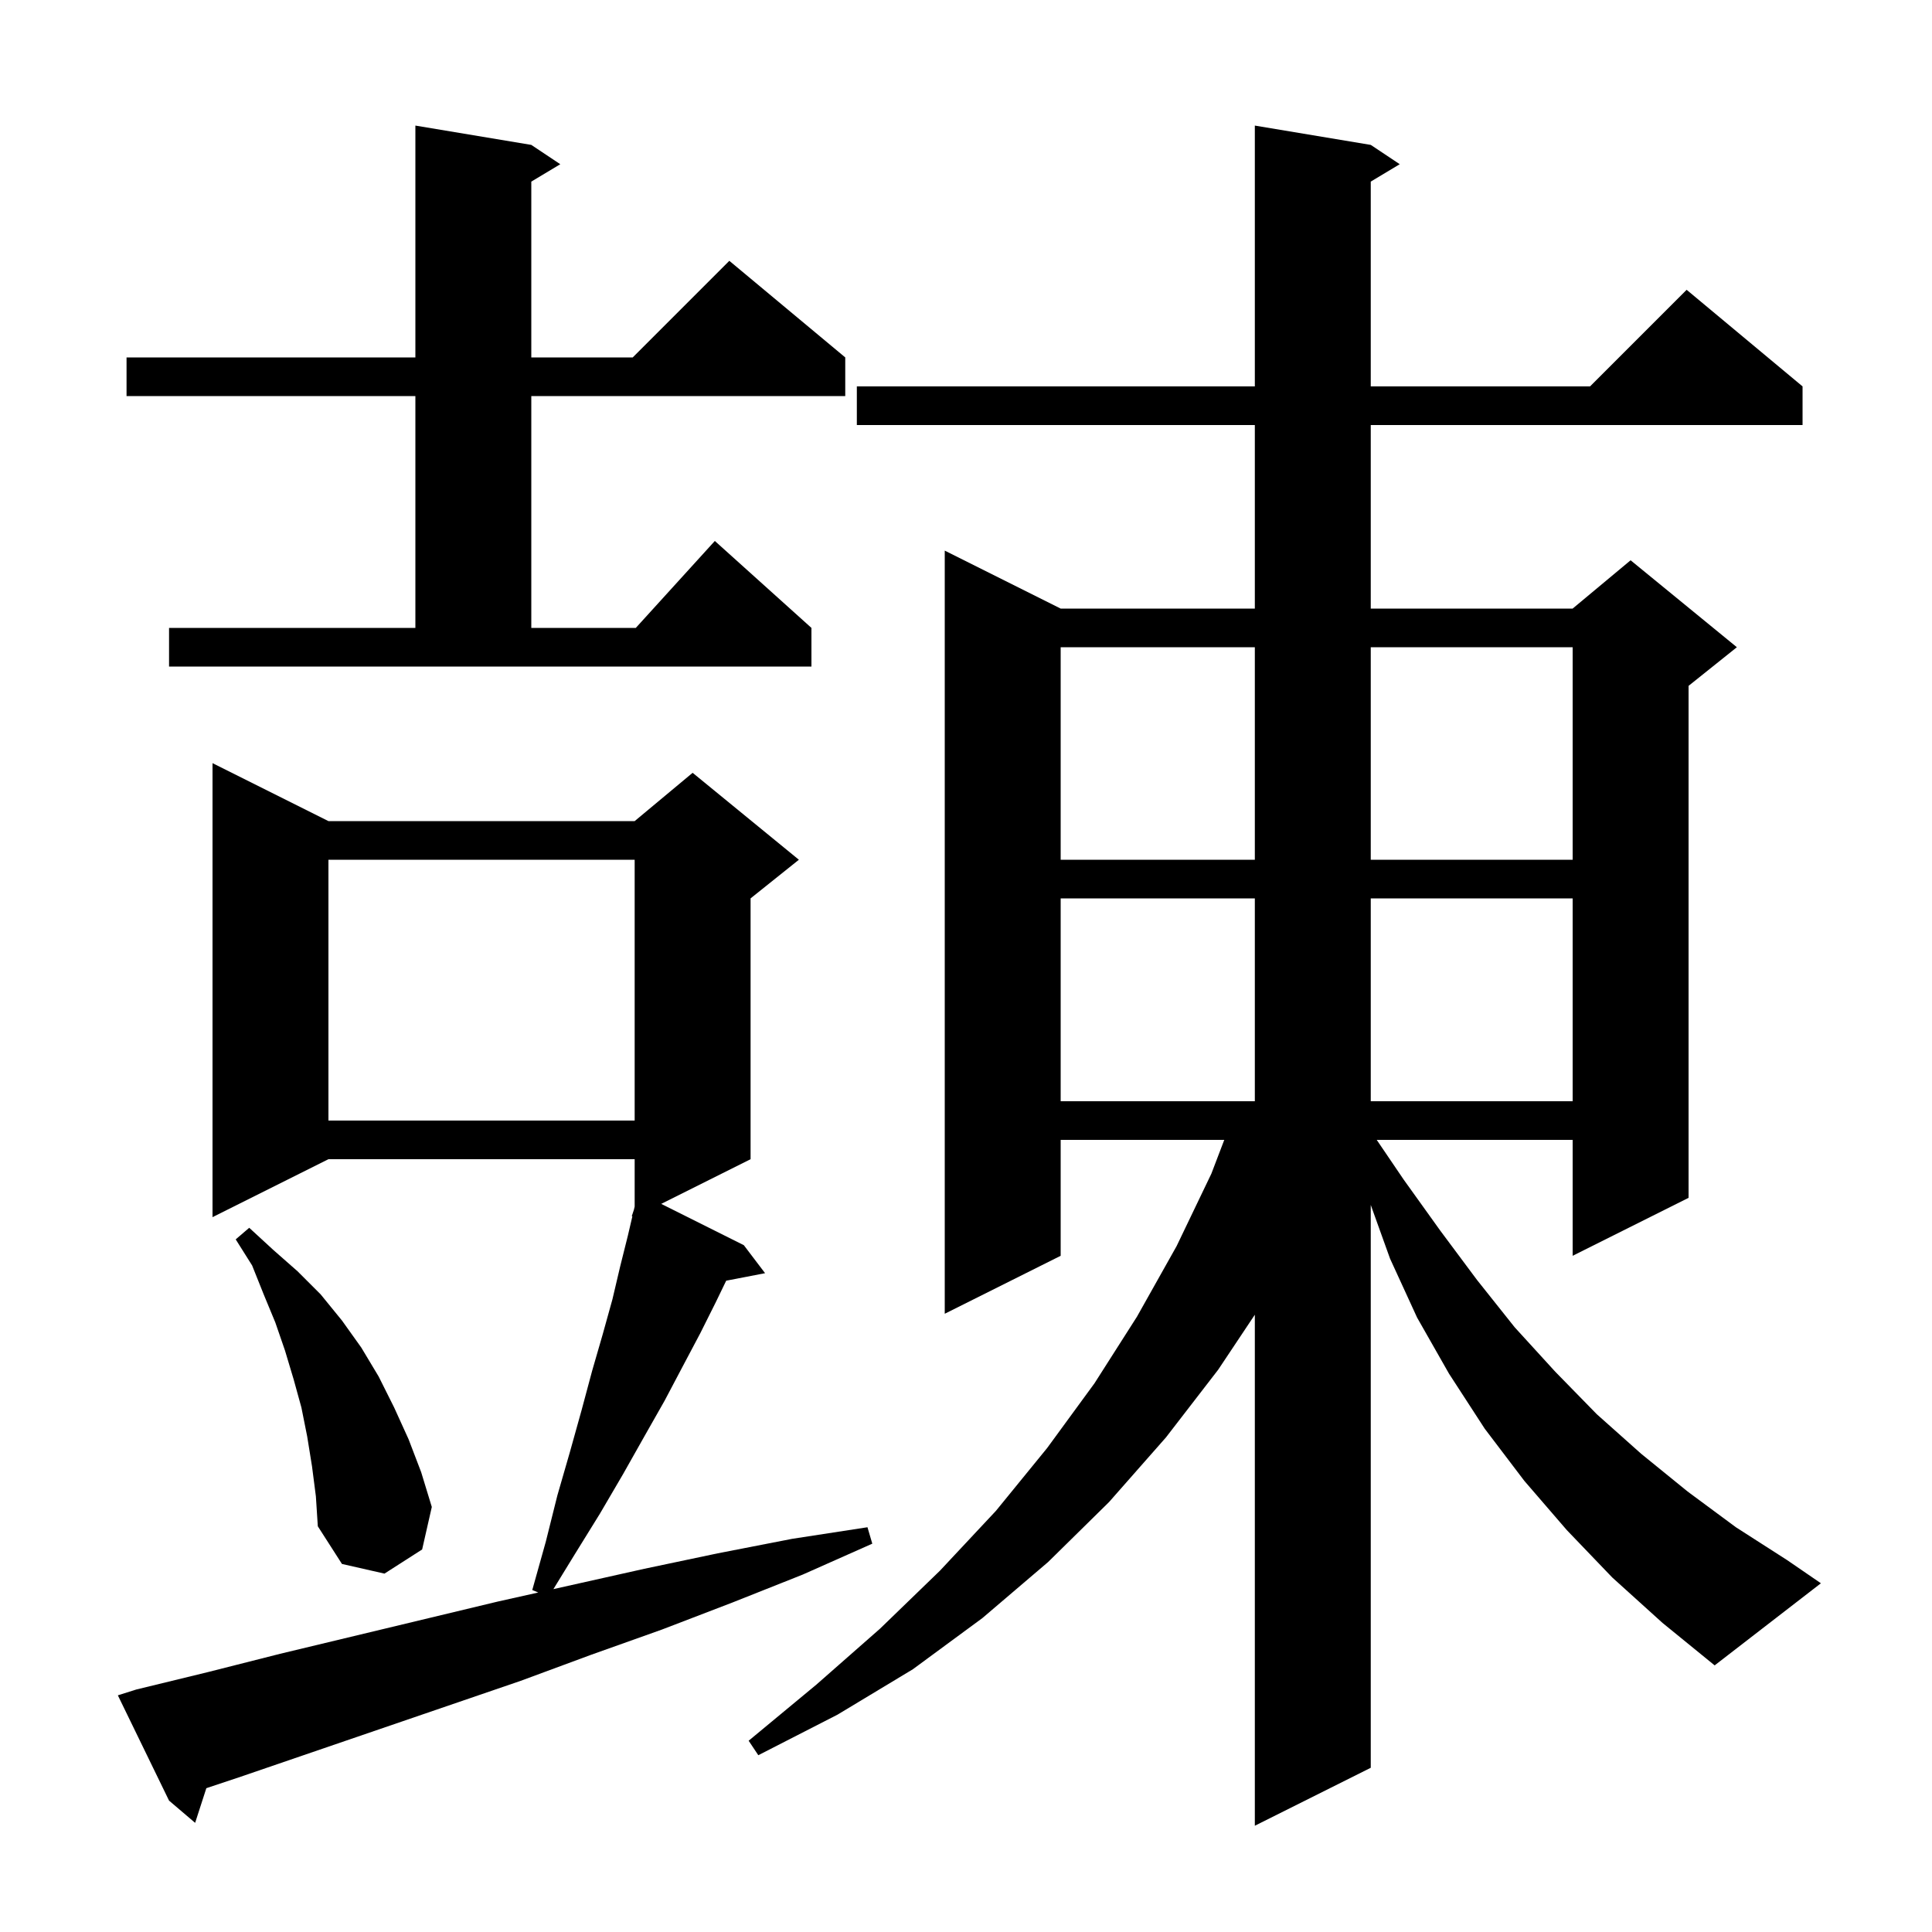 <svg xmlns="http://www.w3.org/2000/svg" xmlns:xlink="http://www.w3.org/1999/xlink" version="1.1" baseProfile="full" viewBox="0 0 200 200" width="200" height="200"><g fill="currentColor"><path d="M 166.9 163.3 L 162.2 158.4 L 157.8 153.3 L 153.7 147.9 L 150.0 142.2 L 146.7 136.4 L 143.9 130.3 L 141.9 124.735 L 141.9 183.0 L 129.9 189.0 L 129.9 136.1 L 126.1 141.8 L 120.7 148.8 L 114.8 155.5 L 108.5 161.7 L 101.7 167.5 L 94.5 172.8 L 86.7 177.5 L 78.5 181.7 L 77.5 180.2 L 84.5 174.4 L 91.1 168.6 L 97.3 162.6 L 103.1 156.4 L 108.4 149.9 L 113.3 143.2 L 117.7 136.3 L 121.8 129.0 L 125.4 121.5 L 126.736 118.0 L 109.8 118.0 L 109.8 130.0 L 97.8 136.0 L 97.8 57.0 L 109.8 63.0 L 129.9 63.0 L 129.9 44.0 L 88.7 44.0 L 88.7 40.0 L 129.9 40.0 L 129.9 13.0 L 141.9 15.0 L 144.9 17.0 L 141.9 18.8 L 141.9 40.0 L 164.6 40.0 L 174.6 30.0 L 186.6 40.0 L 186.6 44.0 L 141.9 44.0 L 141.9 63.0 L 162.8 63.0 L 168.8 58.0 L 179.8 67.0 L 174.8 71.0 L 174.8 124.0 L 162.8 130.0 L 162.8 118.0 L 142.518 118.0 L 145.3 122.1 L 149.1 127.4 L 152.9 132.5 L 156.8 137.4 L 161.0 142.0 L 165.3 146.4 L 169.9 150.5 L 174.7 154.4 L 179.7 158.1 L 185.0 161.5 L 188.5 163.9 L 177.5 172.4 L 172.1 168.0 Z M 14.1 174.9 L 21.5 173.1 L 29.0 171.2 L 51.5 165.8 L 55.721 164.856 L 55.1 164.6 L 56.5 159.6 L 57.7 154.8 L 59.0 150.3 L 60.2 146.0 L 61.3 141.9 L 62.4 138.1 L 63.4 134.5 L 64.2 131.1 L 65.0 127.9 L 65.463 125.916 L 65.4 125.9 L 65.622 125.233 L 65.7 124.9 L 65.7 120.0 L 34.0 120.0 L 22.0 126.0 L 22.0 79.0 L 34.0 85.0 L 65.7 85.0 L 71.7 80.0 L 82.7 89.0 L 77.7 93.0 L 77.7 120.0 L 68.45 124.625 L 77.0 128.9 L 79.2 131.8 L 75.176 132.577 L 74.1 134.8 L 72.5 138.0 L 70.7 141.4 L 68.8 145.0 L 66.7 148.7 L 64.5 152.6 L 62.1 156.7 L 59.5 160.9 L 57.288 164.505 L 66.7 162.4 L 74.3 160.8 L 82.0 159.3 L 89.8 158.1 L 90.3 159.8 L 83.1 163.0 L 75.8 165.9 L 68.5 168.7 L 61.2 171.3 L 53.9 174.0 L 24.7 184.0 L 21.36 185.113 L 20.2 188.7 L 17.5 186.4 L 12.2 175.5 Z M 32.3 151.8 L 31.8 148.7 L 31.2 145.7 L 30.4 142.8 L 29.5 139.8 L 28.5 136.9 L 27.3 134.0 L 26.1 131.0 L 24.4 128.3 L 25.8 127.1 L 28.3 129.4 L 30.8 131.6 L 33.2 134.0 L 35.4 136.7 L 37.4 139.5 L 39.2 142.5 L 40.8 145.7 L 42.3 149.0 L 43.6 152.4 L 44.7 156.0 L 43.7 160.4 L 39.8 162.9 L 35.4 161.9 L 32.9 158.0 L 32.7 154.9 Z M 34.0 89.0 L 34.0 116.0 L 65.7 116.0 L 65.7 89.0 Z M 109.8 93.0 L 109.8 114.0 L 129.9 114.0 L 129.9 93.0 Z M 141.9 93.0 L 141.9 114.0 L 162.8 114.0 L 162.8 93.0 Z M 109.8 67.0 L 109.8 89.0 L 129.9 89.0 L 129.9 67.0 Z M 141.9 67.0 L 141.9 89.0 L 162.8 89.0 L 162.8 67.0 Z M 17.5 65.0 L 43.0 65.0 L 43.0 41.0 L 13.1 41.0 L 13.1 37.0 L 43.0 37.0 L 43.0 13.0 L 55.0 15.0 L 58.0 17.0 L 55.0 18.8 L 55.0 37.0 L 65.5 37.0 L 75.5 27.0 L 87.5 37.0 L 87.5 41.0 L 55.0 41.0 L 55.0 65.0 L 65.818 65.0 L 74.0 56.0 L 84.0 65.0 L 84.0 69.0 L 17.5 69.0 Z "/></g></svg>